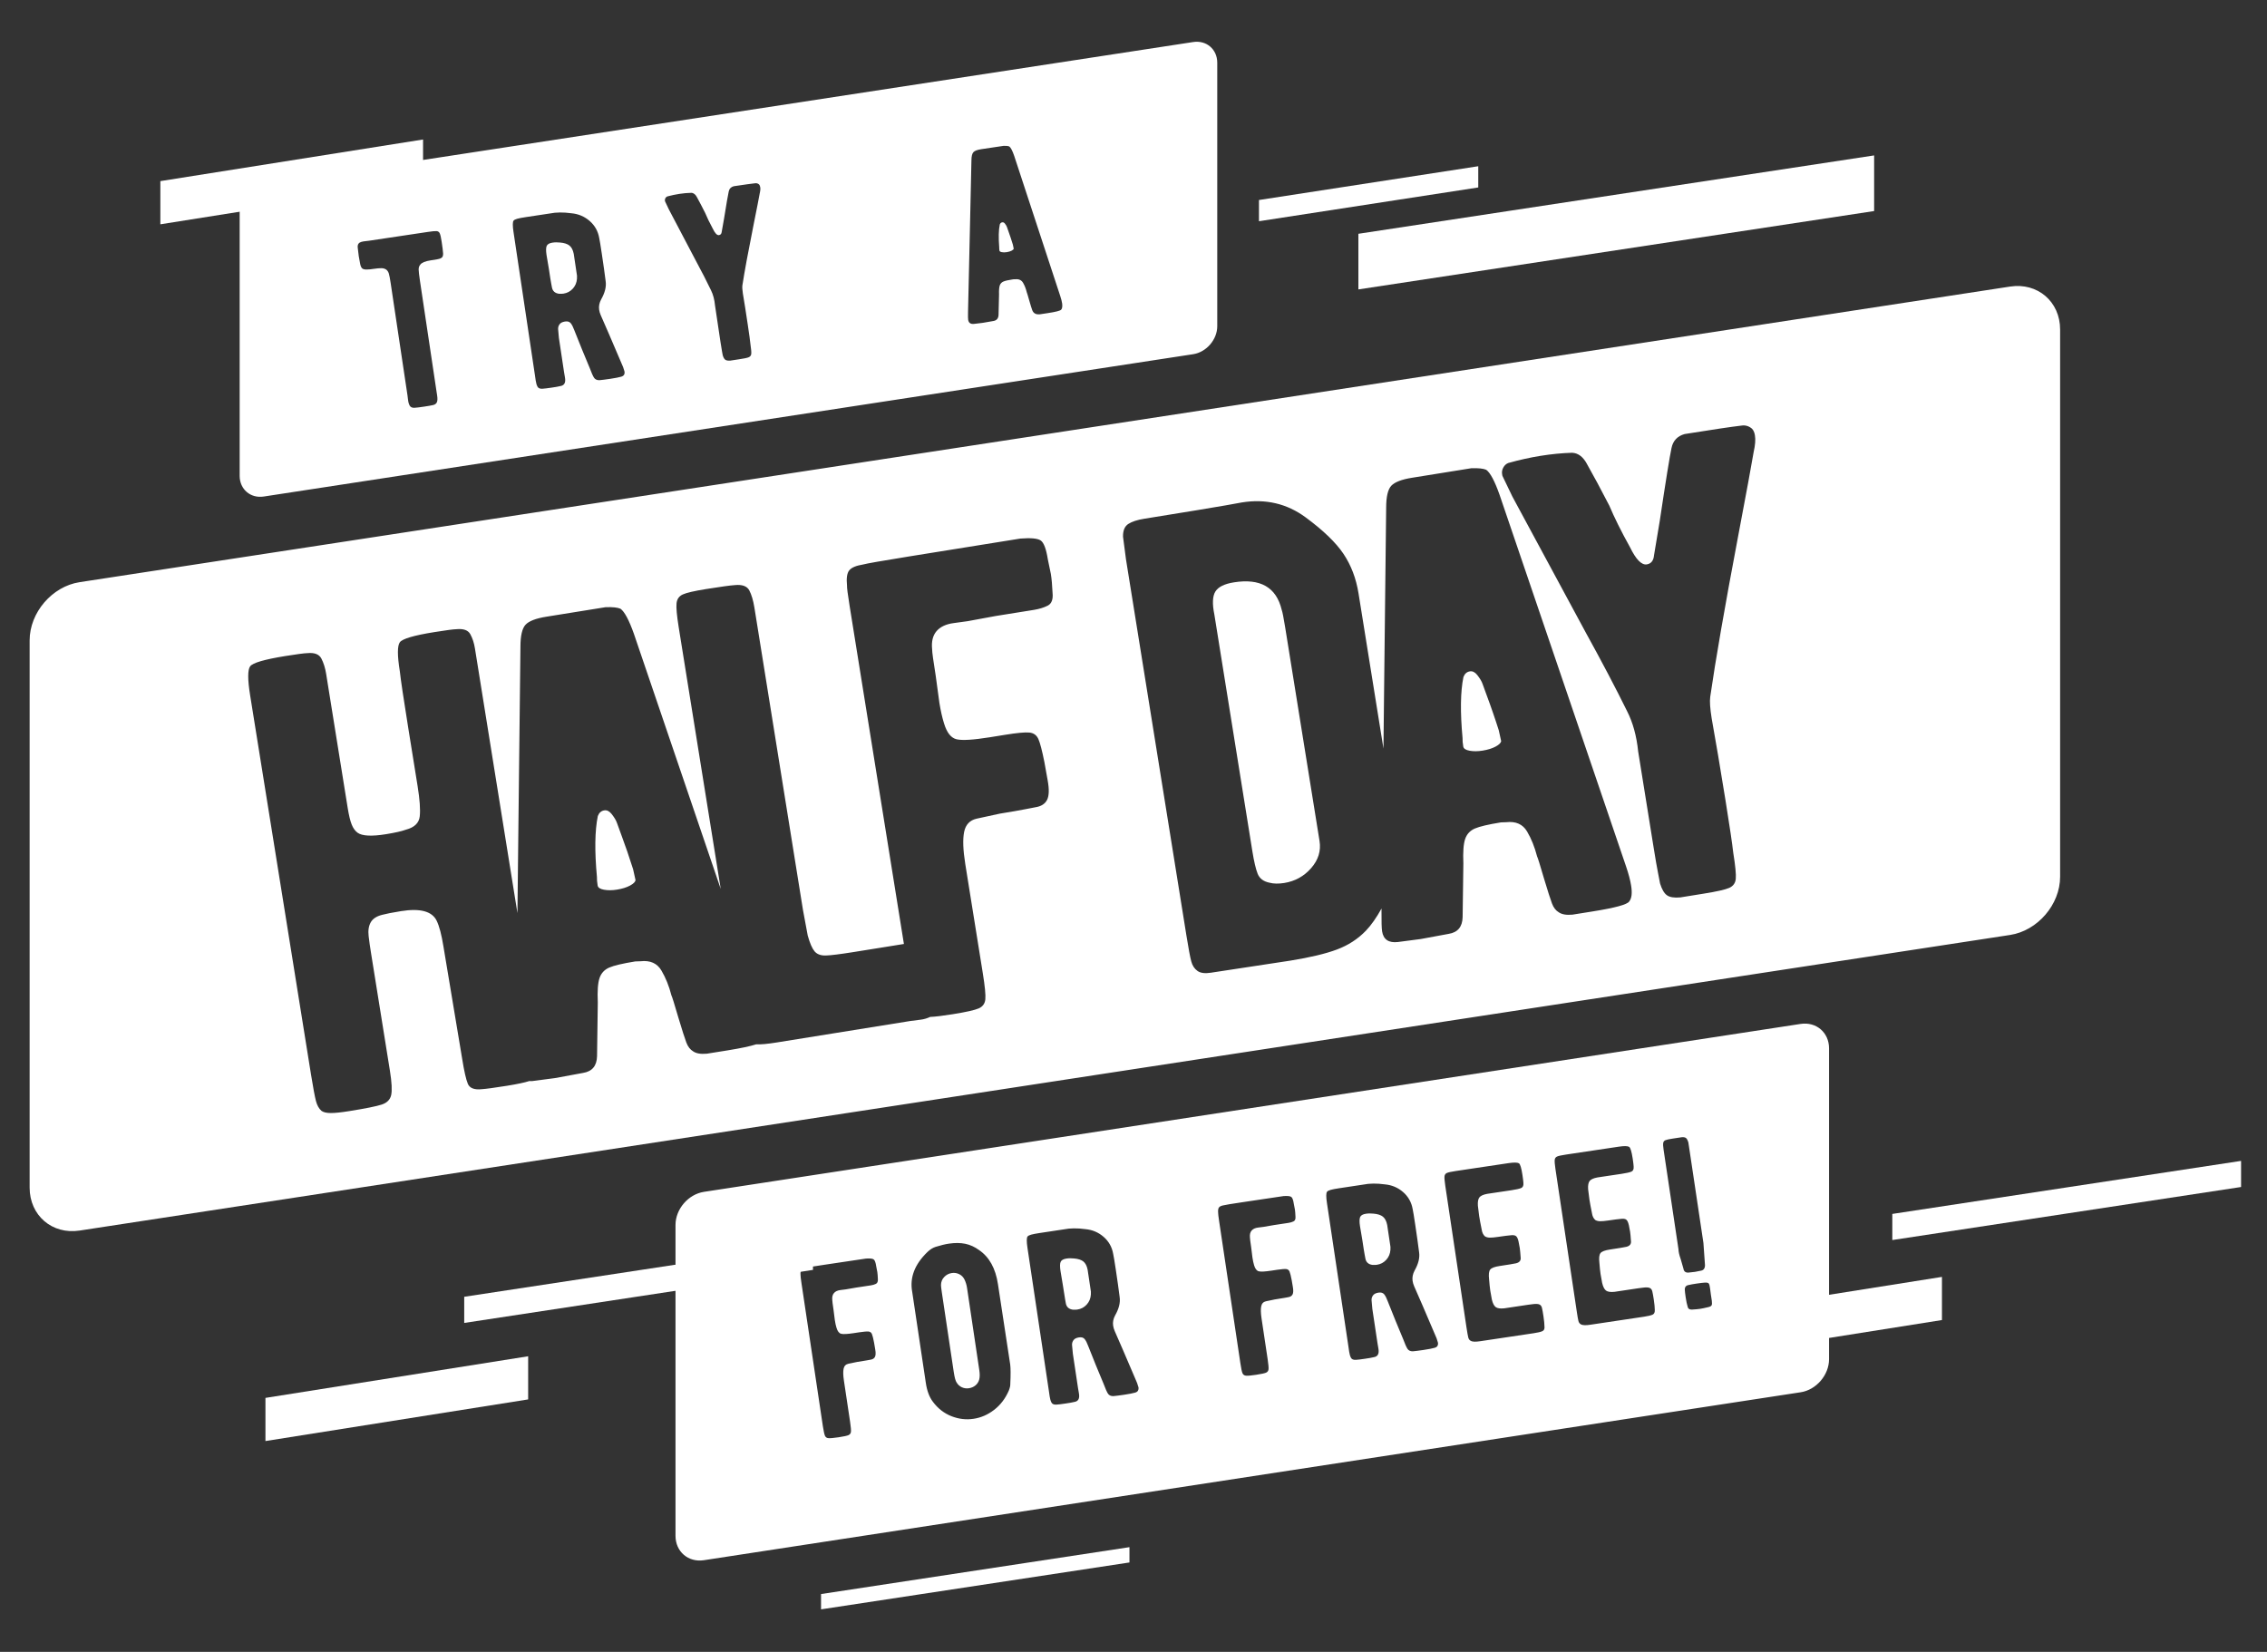 <?xml version="1.0" encoding="utf-8"?>
<!-- Generator: Adobe Illustrator 24.1.0, SVG Export Plug-In . SVG Version: 6.00 Build 0)  -->
<svg version="1.1" id="Layer_1" xmlns="http://www.w3.org/2000/svg" xmlns:xlink="http://www.w3.org/1999/xlink" x="0px" y="0px"
	 viewBox="0 0 612 446" style="enable-background:new 0 0 612 446;" xml:space="preserve">
<rect x="0" y="0" width="612" height="446" fill="#333333" stroke="none"/>
<style type="text/css">
	.st0{fill:#FFFFFF;}
</style>
<polygon class="st0" points="399.07,50.61 339.87,59.73 339.87,54 399.07,44.88 "/>
<polygon class="st0" points="304.91,417.72 221.65,430.38 221.65,434.51 304.91,421.85 "/>
<polygon class="st0" points="505.94,56.98 366.71,78.14 366.71,63.12 505.94,41.96 "/>
<polygon class="st0" points="142.58,377.83 71.66,389.07 71.66,377.42 142.58,366.18 "/>
<polygon class="st0" points="114.21,49.31 43.29,60.56 43.29,48.9 114.21,37.66 "/>
<polygon class="st0" points="524.25,356.4 453.33,367.64 453.33,355.99 524.25,344.75 "/>
<polygon class="st0" points="605,320.48 510.85,334.8 510.85,327.75 605,313.43 "/>
<polygon class="st0" points="219.47,342.86 125.32,357.18 125.32,350.12 219.47,335.81 "/>
<g>
	<path class="st0" d="M403,192.32c-0.57-1.63-1.05-3.01-1.48-4.14l-1.29-3.54c-0.23-0.68-0.72-1.49-1.47-2.44
		c-0.6-0.74-1.25-1.05-1.95-0.94c-0.82,0.13-1.4,0.64-1.74,1.53c-0.81,3.94-0.89,9.42-0.24,16.46c-0.03,0.6,0.04,1.36,0.19,2.29
		c0.09,0.58,0.67,0.96,1.72,1.15c1.05,0.19,2.22,0.18,3.51-0.03c1.41-0.23,2.58-0.59,3.52-1.1c0.94-0.51,1.43-1,1.48-1.49
		l-0.65-2.93C404.09,195.56,403.57,193.95,403,192.32z"/>
	<path class="st0" d="M542.65,77.37L21.5,157.18C14.07,158.31,8,165.39,8,172.9v147.75c0,7.51,6.07,12.73,13.5,11.59l521.15-79.81
		c7.42-1.14,13.5-8.21,13.5-15.72V88.96C556.15,81.45,550.07,76.23,542.65,77.37z M282.82,163.53c-1.06,0.53-2.29,0.9-3.69,1.13
		c-1.41,0.23-2.35,0.38-2.81,0.45l-7.56,1.21l-7.53,1.39c-0.47,0.08-1.73,0.25-3.79,0.52c-2.06,0.27-3.6,1-4.61,2.17
		c-1.01,1.18-1.41,2.81-1.19,4.92c-0.01,0.71,0.32,3.1,0.97,7.16l1,7.34c0.34,2.09,0.75,3.92,1.25,5.51
		c0.76,2.5,1.89,3.92,3.39,4.27c1.5,0.35,4.47,0.17,8.93-0.54l4.22-0.68c3.16-0.51,5.32-0.71,6.48-0.6c1.16,0.11,1.97,0.7,2.44,1.75
		c0.47,1.06,1.01,3.14,1.63,6.25c0.13,0.81,0.42,2.43,0.87,4.86c0.45,2.43,0.4,4.19-0.14,5.29c-0.55,1.1-1.58,1.77-3.1,2.01
		c-0.24,0.04-1.17,0.22-2.8,0.54c-1.63,0.32-3.91,0.72-6.84,1.19l-6.27,1.36c-1.86,0.42-2.99,1.61-3.39,3.58
		c-0.4,1.97-0.3,4.87,0.31,8.69l4.72,29.4c0.58,3.6,0.81,5.97,0.69,7.12c-0.12,1.15-0.71,1.96-1.77,2.43
		c-1.07,0.47-3.42,1-7.05,1.58c-2.69,0.43-4.72,0.68-6.08,0.73c-0.78,0.36-1.63,0.64-2.6,0.75c-1.36,0.16-2.27,0.28-2.74,0.35
		l-36.03,5.79c-2.61,0.42-4.45,0.58-5.59,0.51c-1.62,0.52-4.18,1.06-7.71,1.63l-5.62,0.9c-1.66,0.15-2.89-0.07-3.71-0.65
		c-0.79-0.47-1.4-1.26-1.82-2.38c-0.42-1.12-1.15-3.38-2.17-6.79c-1.06-3.63-1.68-5.62-1.86-5.95c-0.64-2.51-1.55-4.75-2.7-6.7
		c-1.16-1.96-3.04-2.78-5.63-2.49l-1.43,0.05c-3.4,0.55-5.74,1.1-7.03,1.66c-1.29,0.56-2.16,1.51-2.61,2.83
		c-0.45,1.32-0.61,3.52-0.47,6.59l-0.2,14.49c-0.06,2.63-1.32,4.14-3.78,4.53l-7.53,1.39l-6.18,0.81c-0.29,0.03-0.51-0.01-0.77-0.01
		c-1.32,0.42-3.31,0.84-5.99,1.27c-3.52,0.56-5.81,0.87-6.88,0.93c-2.01,0.21-3.26-0.28-3.75-1.45c-0.49-1.17-1-3.43-1.54-6.8
		l-5.04-30.24c-0.52-3.24-1.14-5.58-1.85-7.02c-1.25-2.53-4.45-3.39-9.61-2.56c-2.34,0.38-4.03,0.71-5.07,0.99
		c-1.5,0.37-2.54,1.04-3.1,2.02c-0.56,0.98-0.75,2.24-0.57,3.75c0.18,1.52,0.4,3.09,0.67,4.71l5.08,31.66
		c0.5,3.13,0.61,5.32,0.33,6.55c-0.28,1.23-1.14,2.09-2.57,2.55c-1.43,0.47-4.37,1.06-8.82,1.77c-2.11,0.34-3.73,0.51-4.88,0.51
		c-1.14,0-1.98-0.19-2.53-0.58c-0.7-0.6-1.2-1.5-1.51-2.7c-0.31-1.2-0.75-3.54-1.31-7.02L67.53,187.76c-0.69-4.29-0.69-6.91,0-7.86
		c0.69-0.94,3.85-1.86,9.47-2.77c3.16-0.51,5.16-0.77,6-0.79c1.89-0.18,3.14,0.3,3.75,1.45c0.6,1.15,1.04,2.54,1.3,4.16
		c0.26,1.63,0.44,2.73,0.53,3.31l4.64,28.88c0.13,0.81,0.35,2.18,0.66,4.09c0.31,1.91,0.66,3.38,1.06,4.38
		c0.4,1.01,0.94,1.75,1.62,2.24c1.22,0.87,3.77,1,7.63,0.38c2.46-0.4,4.26-0.8,5.39-1.22c2.31-0.61,3.55-1.82,3.74-3.63
		c0.19-1.82,0-4.52-0.58-8.12l-2.49-15.48c-1.28-8-2.06-13.17-2.31-15.51c-0.69-4.29-0.69-6.91,0-7.86c0.69-0.94,3.79-1.86,9.3-2.74
		c3.16-0.51,5.16-0.77,6-0.79c1.89-0.18,3.14,0.27,3.73,1.36c0.6,1.09,1.01,2.37,1.24,3.81c0.23,1.45,0.4,2.47,0.49,3.04
		l10.99,68.45c0.08-6.95,0.16-14.14,0.24-21.62c0.23-21.75,0.42-38.52,0.57-50.33c0-2.97,0.47-4.95,1.39-5.93
		c0.92-0.98,2.79-1.7,5.6-2.15l15.99-2.57c1.91-0.07,3.26,0.08,4.03,0.42c1.09,0.78,2.29,3.03,3.61,6.74l23.45,68.91l-11.35-70.68
		c-0.5-3.13-0.7-5.27-0.58-6.42c0.11-1.15,0.68-1.95,1.69-2.41c1.01-0.46,3.09-0.94,6.26-1.45c3.98-0.64,6.57-0.99,7.76-1.07
		c2.01-0.2,3.32,0.27,3.93,1.42c0.6,1.15,1.06,2.69,1.37,4.6c0.31,1.91,0.53,3.28,0.66,4.09l12.46,77.59l1.29,6.93
		c0.57,2.05,1.19,3.47,1.85,4.26c0.67,0.78,1.69,1.16,3.06,1.11c1.37-0.04,3.82-0.35,7.34-0.91l6.68-1.07l7.03-1.13l-14.64-91.16
		c-0.52-3.24-0.76-5.11-0.72-5.6c-0.2-1.99,0-3.36,0.6-4.11c0.6-0.75,1.84-1.28,3.71-1.58c0.92-0.26,5.12-1,12.63-2.21l29.88-4.8
		c2.85-0.22,4.68-0.04,5.5,0.54c0.82,0.59,1.45,2.27,1.89,5.05l0.82,3.97c0.21,1.28,0.36,2.98,0.46,5.1
		C284.33,161.86,283.88,163,282.82,163.53z M439.79,243.43c-0.59,0.81-3.82,1.68-9.67,2.62l-5.62,0.9
		c-1.66,0.15-2.89-0.07-3.71-0.65c-0.8-0.47-1.4-1.26-1.82-2.38c-0.42-1.12-1.15-3.38-2.17-6.79c-1.06-3.63-1.68-5.62-1.86-5.95
		c-0.65-2.51-1.55-4.75-2.7-6.7c-1.16-1.96-3.03-2.78-5.63-2.49l-1.43,0.05c-3.4,0.55-5.74,1.1-7.04,1.66
		c-1.29,0.56-2.16,1.51-2.61,2.83c-0.45,1.32-0.61,3.52-0.48,6.59l-0.2,14.49c-0.06,2.63-1.32,4.14-3.78,4.53l-7.53,1.39l-6.18,0.81
		c-2.48,0.28-3.9-0.68-4.25-2.89c-0.13-0.81-0.18-2.65-0.16-5.51c0-0.21,0.01-0.44,0.01-0.65c-1.37,2.46-2.77,4.48-4.2,5.97
		c-2.16,2.25-4.77,3.95-7.84,5.1c-3.06,1.15-7.29,2.15-12.68,3.02l-20.59,3.13l-0.7,0.11c-1.64,0.26-2.87,0.11-3.68-0.48
		c-0.82-0.58-1.38-1.44-1.68-2.59c-0.31-1.14-0.74-3.45-1.3-6.93l-16.32-101.6l-0.8-6.12c-0.03-1.66,0.45-2.81,1.43-3.44
		c0.98-0.63,2.41-1.1,4.28-1.4c11.83-1.9,19.15-3.11,21.96-3.61s4.26-0.77,4.38-0.79c6.44-1.04,12.19,0.3,17.23,4.01
		c4.77,3.52,8.18,6.8,10.24,9.87c2.05,3.06,3.41,6.62,4.06,10.68l6.73,41.88c0.05-4.79,0.11-9.68,0.16-14.7
		c0.23-21.75,0.42-38.52,0.57-50.33c0-2.97,0.47-4.95,1.39-5.93c0.93-0.98,2.79-1.7,5.6-2.15l15.99-2.57
		c1.91-0.07,3.26,0.08,4.03,0.42c1.09,0.78,2.29,3.03,3.6,6.74l34.15,100.34c0.69,2.03,1.14,3.74,1.36,5.13
		C440.68,241.14,440.49,242.6,439.79,243.43z M473.42,122.03c-0.55,3.3-1.96,10.96-4.24,22.99c-3.58,18.9-6.07,33.28-7.49,43.14
		c-0.17,1.22-0.03,3.16,0.4,5.83c1.06,5.9,2.32,13.31,3.75,22.24c1.14,7.08,1.82,11.73,2.06,13.94c0.58,3.6,0.81,5.97,0.69,7.12
		c-0.11,1.15-0.71,1.96-1.77,2.43c-1.07,0.47-3.35,0.99-6.87,1.55l-6.33,1.02c-1.66,0.15-2.86-0.04-3.61-0.58
		c-0.75-0.53-1.37-1.59-1.86-3.18c-0.07-0.46-0.26-1.41-0.55-2.86c-0.29-1.44-0.69-3.73-1.19-6.86l-4.17-25.92
		c-0.43-4.21-1.44-7.86-3.02-10.94c-3.04-6.17-6.76-13.25-11.16-21.23l-19.76-36.62l-2.71-5.63l-0.09-0.52
		c-0.09-0.58,0.02-1.16,0.35-1.75c0.33-0.59,0.77-0.98,1.34-1.2c2.99-0.84,5.89-1.48,8.7-1.93c2.93-0.47,5.77-0.75,8.52-0.83
		c1.7,0.08,3.07,1.17,4.13,3.26c1.67,2.94,3.64,6.61,5.91,11.01c1.36,3.23,3.22,6.98,5.59,11.24c1.61,3.31,3.12,4.85,4.53,4.63
		c1.17-0.19,1.82-1.01,1.95-2.46l1.56-9.35c1.62-10.84,2.68-17.38,3.16-19.6c0.4-1.97,1.58-3.23,3.54-3.78
		c7.61-1.22,12.72-1.98,15.32-2.28c1.05-0.17,2,0.1,2.83,0.8c0.43,0.41,0.7,1.02,0.83,1.83
		C473.96,118.67,473.84,120.18,473.42,122.03z"/>
	<path class="st0" d="M346.93,169.29c-0.41-2.55-0.72-4.11-0.93-4.67c-1.46-6.07-5.76-8.53-12.9-7.39c-2.58,0.41-4.25,1.25-5.01,2.5
		c-0.76,1.25-0.85,3.32-0.26,6.2l10.25,63.85c0.45,2.78,0.92,4.82,1.43,6.11c0.51,1.29,1.57,2.1,3.19,2.43
		c1.13,0.3,2.45,0.32,3.98,0.08c2.93-0.47,5.36-1.81,7.29-4.03c1.93-2.21,2.68-4.65,2.25-7.32L346.93,169.29z"/>
	<path class="st0" d="M169.32,229.85c-0.57-1.63-1.06-3.01-1.48-4.14l-1.29-3.54c-0.23-0.68-0.72-1.49-1.47-2.44
		c-0.6-0.74-1.25-1.05-1.95-0.94c-0.82,0.13-1.4,0.64-1.74,1.53c-0.81,3.94-0.89,9.42-0.24,16.46c-0.03,0.6,0.04,1.36,0.19,2.29
		c0.09,0.58,0.66,0.96,1.72,1.15c1.05,0.19,2.22,0.18,3.51-0.03c1.41-0.23,2.58-0.59,3.52-1.1c0.94-0.51,1.43-1,1.47-1.49
		l-0.65-2.93C170.41,233.1,169.88,231.49,169.32,229.85z"/>
</g>
<g>
	<path class="st0" d="M153.73,66.3c-0.57-0.45-1.42-0.73-2.56-0.82l-1.02-0.05c-0.27,0-0.61,0.02-1.01,0.08
		c-0.84,0.13-1.36,0.43-1.56,0.9c-0.2,0.48-0.21,1.28-0.04,2.42l0.64,3.79c0.3,2.01,0.5,3.31,0.62,3.9c0.11,0.59,0.17,0.9,0.18,0.95
		c0.16,1.09,0.82,1.71,1.97,1.85c0.54,0.01,0.92,0,1.15-0.04c1.02-0.15,1.86-0.6,2.54-1.35c0.68-0.75,1.05-1.64,1.12-2.68l0.01-0.81
		l-0.88-5.9C154.68,67.5,154.3,66.76,153.73,66.3z"/>
	<path class="st0" d="M272.85,64.21c-0.21-0.62-0.39-1.14-0.54-1.56l-0.47-1.34c-0.08-0.26-0.26-0.56-0.54-0.93
		c-0.22-0.28-0.47-0.4-0.73-0.36c-0.31,0.05-0.53,0.24-0.66,0.57c-0.32,1.48-0.37,3.54-0.16,6.19c-0.01,0.23,0.01,0.51,0.06,0.86
		c0.03,0.22,0.25,0.37,0.64,0.44c0.4,0.08,0.83,0.08,1.32,0c0.53-0.08,0.97-0.21,1.33-0.4c0.36-0.19,0.54-0.37,0.56-0.55l-0.23-1.1
		C273.24,65.43,273.05,64.83,272.85,64.21z"/>
	<path class="st0" d="M322.11,11.35L71.2,49.77c-3.57,0.55-6.5,3.95-6.5,7.57v71.14c0,3.62,2.93,6.13,6.5,5.58l250.91-38.43
		c3.58-0.55,6.5-3.95,6.5-7.57V16.93C328.61,13.31,325.69,10.8,322.11,11.35z M119.45,69.35c-0.19,0.25-0.49,0.43-0.9,0.54
		c-0.41,0.11-0.85,0.19-1.32,0.26c-0.46,0.07-0.78,0.12-0.96,0.14c-1.46,0.22-2.39,0.6-2.81,1.16c-0.31,0.36-0.45,0.81-0.44,1.34
		c0.01,0.54,0.14,1.59,0.37,3.16l4.37,29.19c0.04,0.26,0.12,0.81,0.25,1.64s0.1,1.44-0.07,1.82c-0.17,0.38-0.49,0.63-0.97,0.75
		c-0.57,0.13-1.4,0.28-2.51,0.44c-1.1,0.17-1.93,0.26-2.46,0.3c-0.67,0.06-1.13-0.12-1.37-0.53c-0.24-0.41-0.4-0.94-0.47-1.57
		c-0.07-0.64-0.12-1.06-0.16-1.28l-4.53-30.24c-0.19-1.27-0.35-2.13-0.49-2.58c-0.13-0.45-0.36-0.81-0.67-1.07
		c-0.36-0.26-0.79-0.4-1.32-0.41c-0.52-0.01-1.22,0.05-2.11,0.18c-0.84,0.13-1.35,0.18-1.53,0.16c-0.67,0.06-1.15-0.01-1.45-0.19
		c-0.3-0.18-0.52-0.59-0.66-1.24l-0.39-2.15l-0.27-2.24c-0.07-0.48,0-0.87,0.23-1.17c0.15-0.2,0.4-0.35,0.74-0.45
		c0.35-0.1,0.7-0.16,1.06-0.19c0.36-0.03,0.69-0.07,1-0.12l15.9-2.38c1.15-0.17,1.93-0.25,2.34-0.22c0.41,0.03,0.7,0.23,0.87,0.61
		c0.17,0.38,0.34,1.11,0.5,2.2c0.23,1.53,0.35,2.47,0.36,2.83C119.67,68.58,119.62,69.02,119.45,69.35z M168.44,101.22
		c-0.15,0.22-0.37,0.38-0.68,0.47c-0.65,0.19-1.68,0.39-3.09,0.6c-1.24,0.18-2.19,0.3-2.86,0.36c-0.68,0.01-1.16-0.22-1.46-0.69
		c-0.3-0.47-0.67-1.32-1.13-2.55c-0.23-0.59-0.93-2.3-2.12-5.11l-2.05-5.12c-0.31-0.85-0.63-1.48-0.96-1.9
		c-0.33-0.42-0.85-0.58-1.56-0.47c-0.71,0.11-1.2,0.36-1.48,0.76c-0.28,0.4-0.41,0.83-0.38,1.3c0.02,0.47,0.09,1.25,0.21,2.35
		l1.39,9.25c0.03,0.22,0.11,0.69,0.24,1.41c0.13,0.72,0.09,1.27-0.12,1.66c-0.21,0.39-0.61,0.63-1.18,0.71
		c-0.48,0.12-1.25,0.26-2.31,0.41c-1.06,0.16-1.86,0.25-2.4,0.29c-0.71,0.06-1.18-0.13-1.4-0.56c-0.23-0.43-0.38-0.98-0.48-1.64
		c-0.1-0.65-0.17-1.12-0.2-1.38l-5.8-38.77c-0.25-1.66-0.24-2.67,0.02-3.02c0.15-0.2,0.48-0.37,0.97-0.51
		c0.5-0.14,1.25-0.29,2.27-0.44l3.05-0.46l3.51-0.53c1.67-0.34,3.6-0.36,5.82-0.06c1.87,0.17,3.52,0.86,4.92,2.08
		c1.4,1.22,2.26,2.75,2.58,4.58c0.13,0.56,0.36,1.98,0.7,4.25c0.44,2.93,0.79,5.4,1.04,7.42c0.22,1.49-0.19,3.13-1.22,4.94
		c-0.49,0.92-0.67,1.84-0.54,2.76c0.07,0.48,0.21,0.97,0.43,1.48c1.09,2.43,2.95,6.76,5.6,12.98c0.33,0.67,0.59,1.39,0.8,2.16
		l0.04,0.26C168.64,100.75,168.59,101,168.44,101.22z M205.1,52.18c-0.22,1.24-0.78,4.12-1.69,8.63c-1.42,7.1-2.42,12.5-2.99,16.21
		c-0.07,0.46-0.03,1.19,0.12,2.19c0.38,2.22,0.82,5.02,1.32,8.39c0.4,2.67,0.64,4.42,0.72,5.26c0.2,1.36,0.28,2.25,0.23,2.68
		c-0.05,0.43-0.27,0.73-0.68,0.91c-0.4,0.17-1.27,0.36-2.59,0.55l-2.38,0.36c-0.62,0.05-1.08-0.03-1.36-0.23
		c-0.28-0.2-0.51-0.61-0.69-1.21c-0.03-0.17-0.09-0.53-0.2-1.08c-0.1-0.54-0.24-1.4-0.42-2.58l-1.46-9.77
		c-0.15-1.59-0.51-2.96-1.09-4.13c-1.12-2.34-2.49-5.01-4.12-8.03l-7.29-13.86l-1-2.13l-0.03-0.2c-0.03-0.22,0.01-0.44,0.14-0.66
		c0.13-0.22,0.29-0.37,0.51-0.45c1.13-0.3,2.22-0.53,3.28-0.69c1.1-0.17,2.17-0.26,3.21-0.28c0.64,0.04,1.15,0.45,1.54,1.24
		c0.62,1.12,1.34,2.51,2.18,4.17c0.5,1.22,1.19,2.64,2.06,4.25c0.59,1.25,1.15,1.84,1.68,1.76c0.44-0.07,0.69-0.37,0.74-0.92
		l0.62-3.51c0.65-4.08,1.08-6.53,1.27-7.36c0.16-0.74,0.61-1.21,1.35-1.41c2.87-0.43,4.8-0.7,5.77-0.8c0.4-0.06,0.75,0.05,1.06,0.31
		c0.16,0.16,0.26,0.39,0.31,0.69C205.32,50.92,205.26,51.49,205.1,52.18z M286.49,83.59c-0.22,0.3-1.44,0.62-3.65,0.95l-2.12,0.32
		c-0.62,0.05-1.09-0.04-1.39-0.26c-0.3-0.18-0.52-0.48-0.68-0.9c-0.16-0.42-0.42-1.28-0.79-2.56c-0.39-1.37-0.61-2.12-0.68-2.25
		c-0.23-0.95-0.56-1.79-0.99-2.53c-0.43-0.74-1.13-1.06-2.11-0.96l-0.54,0.01c-1.28,0.19-2.17,0.39-2.65,0.6
		c-0.49,0.21-0.82,0.56-0.99,1.05c-0.17,0.5-0.24,1.32-0.2,2.48l-0.13,5.45c-0.03,0.99-0.51,1.55-1.44,1.69l-2.84,0.49l-2.33,0.28
		c-0.94,0.1-1.46-0.27-1.59-1.1c-0.05-0.31-0.06-1-0.04-2.07c0.15-6.51,0.32-13.85,0.5-22.04s0.31-14.5,0.42-18.94
		c0.01-1.12,0.19-1.86,0.55-2.23c0.35-0.37,1.06-0.63,2.12-0.79l6.03-0.9c0.72-0.02,1.23,0.04,1.52,0.17
		c0.41,0.3,0.85,1.15,1.33,2.55l12.45,37.9c0.25,0.77,0.41,1.41,0.49,1.94C286.83,82.74,286.76,83.28,286.49,83.59z"/>
</g>
<g>
	<path class="st0" d="M261.06,347.71c-0.12-0.79-0.34-1.53-0.68-2.24c-0.33-0.67-0.81-1.16-1.44-1.46c-0.63-0.31-1.3-0.41-2.01-0.3
		c-0.79,0.12-1.48,0.48-2.04,1.08c-0.57,0.6-0.85,1.32-0.86,2.18c-0.01,0.27,0.08,0.97,0.25,2.11l3.2,21.38
		c0.22,1.44,0.47,2.37,0.75,2.77c0.36,0.62,0.85,1.06,1.45,1.33c0.6,0.27,1.24,0.35,1.9,0.25c0.66-0.1,1.25-0.35,1.75-0.76
		c0.5-0.41,0.84-0.94,1.02-1.59c0.17-0.65,0.18-1.5,0.02-2.55L261.06,347.71z"/>
	<path class="st0" d="M292.47,340.59c-0.56-0.45-1.42-0.73-2.56-0.82l-1.02-0.05c-0.27,0-0.61,0.02-1,0.08
		c-0.84,0.13-1.36,0.43-1.56,0.9c-0.2,0.48-0.21,1.28-0.04,2.42l0.63,3.79c0.3,2.01,0.51,3.31,0.62,3.9
		c0.11,0.59,0.17,0.9,0.17,0.95c0.16,1.09,0.82,1.71,1.97,1.85c0.54,0.01,0.92,0,1.15-0.04c1.02-0.15,1.86-0.6,2.54-1.35
		s1.05-1.64,1.12-2.68l0.01-0.81l-0.88-5.9C293.42,341.79,293.03,341.05,292.47,340.59z"/>
	<path class="st0" d="M373.33,328.49c-0.57-0.45-1.42-0.73-2.56-0.82l-1.02-0.05c-0.27,0-0.61,0.02-1.01,0.08
		c-0.84,0.13-1.36,0.43-1.56,0.9c-0.2,0.48-0.21,1.28-0.04,2.42l0.64,3.8c0.3,2.01,0.5,3.31,0.62,3.9c0.11,0.59,0.17,0.9,0.18,0.95
		c0.16,1.09,0.82,1.71,1.97,1.85c0.54,0.01,0.92,0,1.15-0.04c1.02-0.15,1.86-0.6,2.54-1.35c0.68-0.75,1.05-1.64,1.12-2.68l0.01-0.81
		l-0.88-5.9C374.28,329.69,373.89,328.95,373.33,328.49z"/>
	<path class="st0" d="M486.1,276.45l-296.07,45.34c-4.22,0.65-7.67,4.66-7.67,8.93v83.94c0,4.27,3.45,7.23,7.67,6.58l296.07-45.34
		c4.22-0.64,7.67-4.66,7.67-8.93v-83.94C493.77,278.77,490.31,275.81,486.1,276.45z M236.46,346.63c-0.4,0.2-0.86,0.33-1.39,0.41
		c-0.53,0.08-0.88,0.13-1.06,0.16l-2.85,0.43l-2.84,0.49c-0.18,0.03-0.65,0.09-1.43,0.18c-0.78,0.09-1.36,0.36-1.74,0.8
		c-0.39,0.44-0.54,1.05-0.47,1.85c0,0.27,0.11,1.17,0.34,2.7l0.35,2.76c0.12,0.79,0.27,1.48,0.45,2.08c0.28,0.94,0.7,1.48,1.26,1.62
		c0.56,0.14,1.68,0.08,3.36-0.17l1.59-0.24c1.19-0.18,2.01-0.24,2.44-0.2c0.44,0.05,0.74,0.27,0.91,0.67
		c0.17,0.4,0.37,1.19,0.59,2.36c0.05,0.31,0.15,0.92,0.31,1.83c0.16,0.91,0.13,1.58-0.08,1.99c-0.21,0.41-0.6,0.66-1.17,0.75
		c-0.09,0.01-0.44,0.08-1.05,0.19c-0.62,0.11-1.48,0.25-2.58,0.42l-2.37,0.49c-0.7,0.15-1.13,0.6-1.29,1.33
		c-0.16,0.74-0.13,1.83,0.09,3.27l1.66,11.09c0.2,1.36,0.28,2.25,0.23,2.68c-0.05,0.43-0.27,0.73-0.68,0.91
		c-0.4,0.17-1.29,0.36-2.66,0.57c-1.37,0.2-2.28,0.28-2.74,0.24c-0.46-0.04-0.77-0.26-0.94-0.66c-0.17-0.4-0.36-1.25-0.56-2.57
		l-5.77-38.57c-0.18-1.22-0.26-1.93-0.25-2.11c-0.07-0.75,0.01-1.26,0.24-1.54c0.23-0.28,0.7-0.47,1.4-0.58
		c0.35-0.1,1.93-0.36,4.76-0.78l11.27-1.68c1.07-0.07,1.76,0,2.07,0.23c0.31,0.22,0.54,0.86,0.69,1.91l0.29,1.5
		c0.07,0.48,0.12,1.12,0.15,1.92C237.03,346.01,236.86,346.43,236.46,346.63z M272.74,373.66c0.02,0.45-0.11,1.05-0.41,1.81
		c-0.94,2.15-2.26,3.88-3.97,5.19c-1.7,1.31-3.55,2.11-5.53,2.4c-2.03,0.31-4.03,0.07-6-0.71c-1.97-0.78-3.63-2.07-4.98-3.88
		c-0.95-1.24-1.59-2.93-1.91-5.08l-3.68-24.6c-0.71-3.83,0.65-7.41,4.09-10.74c0.71-0.69,1.45-1.16,2.23-1.41
		c1.42-0.44,2.62-0.73,3.6-0.87c1.63-0.24,3.1-0.23,4.41,0.04c1.31,0.27,2.54,0.84,3.71,1.69c2.76,1.87,4.47,4.94,5.11,9.23
		l3.31,21.7C272.84,369.39,272.86,371.14,272.74,373.66z M307.18,375.51c-0.15,0.22-0.37,0.38-0.68,0.47
		c-0.65,0.19-1.68,0.39-3.09,0.6c-1.24,0.18-2.19,0.3-2.86,0.36c-0.67,0.01-1.16-0.22-1.46-0.69c-0.3-0.47-0.67-1.32-1.13-2.55
		c-0.23-0.59-0.93-2.3-2.12-5.11l-2.05-5.13c-0.31-0.85-0.63-1.48-0.96-1.9c-0.33-0.42-0.85-0.58-1.56-0.47
		c-0.71,0.11-1.2,0.36-1.48,0.76c-0.28,0.4-0.41,0.83-0.38,1.3c0.03,0.47,0.1,1.25,0.22,2.35l1.39,9.25
		c0.03,0.22,0.11,0.69,0.24,1.41c0.13,0.72,0.09,1.27-0.12,1.66c-0.21,0.39-0.61,0.63-1.18,0.71c-0.48,0.12-1.25,0.26-2.31,0.41
		c-1.06,0.16-1.86,0.26-2.4,0.29c-0.71,0.06-1.18-0.13-1.4-0.56c-0.23-0.43-0.38-0.98-0.48-1.64c-0.1-0.65-0.17-1.11-0.2-1.38
		l-5.8-38.77c-0.25-1.66-0.24-2.67,0.02-3.02c0.15-0.2,0.48-0.37,0.97-0.51c0.5-0.14,1.25-0.29,2.27-0.44l3.05-0.46l3.51-0.53
		c1.67-0.34,3.61-0.36,5.82-0.06c1.88,0.17,3.52,0.86,4.92,2.08c1.4,1.22,2.26,2.75,2.58,4.58c0.13,0.56,0.37,1.98,0.71,4.26
		c0.44,2.93,0.79,5.4,1.04,7.42c0.22,1.49-0.19,3.13-1.22,4.94c-0.5,0.92-0.67,1.84-0.54,2.76c0.07,0.48,0.21,0.97,0.43,1.48
		c1.08,2.43,2.95,6.76,5.6,12.98c0.32,0.67,0.59,1.39,0.8,2.16l0.04,0.26C307.38,375.04,307.32,375.29,307.18,375.51z
		 M349.21,329.76c-0.4,0.2-0.86,0.33-1.39,0.41c-0.53,0.08-0.88,0.13-1.06,0.16l-2.85,0.43l-2.84,0.49
		c-0.18,0.03-0.65,0.09-1.43,0.18c-0.77,0.09-1.36,0.36-1.74,0.8c-0.39,0.44-0.54,1.05-0.47,1.85c0,0.27,0.11,1.17,0.34,2.7
		l0.34,2.76c0.12,0.79,0.27,1.48,0.45,2.08c0.28,0.94,0.7,1.48,1.26,1.62c0.56,0.14,1.68,0.08,3.36-0.17l1.59-0.24
		c1.19-0.18,2.01-0.24,2.44-0.2c0.43,0.05,0.74,0.27,0.91,0.67c0.17,0.4,0.37,1.19,0.59,2.36c0.05,0.31,0.15,0.92,0.31,1.83
		c0.16,0.91,0.13,1.58-0.08,1.99c-0.21,0.41-0.6,0.66-1.17,0.75c-0.09,0.01-0.44,0.08-1.06,0.19c-0.62,0.11-1.48,0.26-2.58,0.42
		l-2.36,0.49c-0.7,0.15-1.13,0.6-1.29,1.33c-0.16,0.74-0.13,1.83,0.08,3.27l1.66,11.09c0.2,1.36,0.28,2.25,0.23,2.68
		s-0.27,0.73-0.68,0.91c-0.4,0.17-1.29,0.36-2.66,0.57c-1.37,0.21-2.28,0.29-2.74,0.24c-0.46-0.04-0.77-0.26-0.95-0.66
		c-0.17-0.4-0.36-1.25-0.55-2.57l-5.77-38.57c-0.18-1.22-0.26-1.93-0.25-2.11c-0.07-0.75,0.01-1.26,0.24-1.54
		c0.23-0.28,0.7-0.47,1.4-0.58c0.35-0.1,1.93-0.36,4.76-0.78l11.27-1.68c1.08-0.07,1.76,0,2.07,0.23s0.54,0.86,0.69,1.91l0.29,1.5
		c0.07,0.48,0.12,1.12,0.15,1.92C349.78,329.14,349.61,329.56,349.21,329.76z M388.04,363.41c-0.15,0.22-0.37,0.38-0.68,0.47
		c-0.65,0.19-1.68,0.39-3.09,0.6c-1.24,0.18-2.19,0.3-2.86,0.36c-0.68,0.01-1.16-0.22-1.46-0.69c-0.3-0.47-0.67-1.32-1.13-2.55
		c-0.23-0.59-0.93-2.3-2.12-5.11l-2.05-5.12c-0.31-0.85-0.63-1.48-0.96-1.9c-0.33-0.42-0.85-0.58-1.56-0.47
		c-0.71,0.11-1.2,0.36-1.48,0.76c-0.28,0.4-0.41,0.83-0.38,1.3c0.02,0.47,0.09,1.25,0.21,2.35l1.39,9.25
		c0.03,0.22,0.11,0.69,0.24,1.41c0.13,0.72,0.09,1.27-0.12,1.66c-0.21,0.39-0.61,0.63-1.18,0.71c-0.48,0.12-1.25,0.26-2.31,0.41
		c-1.06,0.16-1.86,0.26-2.4,0.29c-0.71,0.06-1.18-0.13-1.4-0.56c-0.23-0.43-0.38-0.98-0.48-1.64c-0.1-0.65-0.17-1.12-0.2-1.38
		l-5.8-38.77c-0.25-1.66-0.24-2.67,0.02-3.02c0.15-0.2,0.48-0.37,0.97-0.51c0.5-0.14,1.25-0.29,2.27-0.44l3.05-0.46l3.51-0.53
		c1.67-0.34,3.6-0.36,5.82-0.06c1.87,0.17,3.52,0.86,4.92,2.08c1.4,1.22,2.26,2.75,2.58,4.58c0.13,0.56,0.36,1.98,0.7,4.26
		c0.44,2.93,0.79,5.4,1.04,7.42c0.22,1.49-0.19,3.13-1.22,4.94c-0.49,0.92-0.67,1.84-0.54,2.76c0.07,0.48,0.21,0.97,0.43,1.48
		c1.09,2.43,2.95,6.76,5.6,12.98c0.33,0.67,0.59,1.39,0.8,2.16l0.04,0.26C388.24,362.94,388.18,363.19,388.04,363.41z
		 M416.37,359.41c-0.47,0.2-1.23,0.39-2.29,0.54l-14.38,2.15c-0.66,0.1-1.21,0.15-1.64,0.14c-0.43,0-0.79-0.09-1.09-0.27
		c-0.3-0.18-0.5-0.47-0.6-0.88c-0.11-0.41-0.27-1.36-0.5-2.84l-5.71-38.17c-0.18-1.22-0.25-2.05-0.2-2.49
		c0.05-0.43,0.26-0.73,0.64-0.9c0.38-0.17,1.17-0.34,2.36-0.52l14.32-2.14c1.41-0.21,2.34-0.19,2.78,0.05
		c0.35,0.26,0.67,1.31,0.94,3.15c0.16,1.05,0.24,1.77,0.26,2.17c0.06,0.71-0.14,1.16-0.61,1.36c-0.47,0.2-1.34,0.4-2.62,0.59
		l-6.56,0.98c-1.05,0.2-1.75,0.52-2.09,0.95c-0.34,0.43-0.48,1.18-0.41,2.24l0.34,2.76c0.12,0.83,0.36,2.07,0.69,3.72
		c0.12,0.79,0.41,1.39,0.88,1.81c0.35,0.22,0.78,0.33,1.3,0.34c0.52,0.01,1.25-0.05,2.17-0.19c1.77-0.26,2.85-0.4,3.26-0.42
		c0.79-0.12,1.34-0.06,1.65,0.19c0.31,0.24,0.54,0.76,0.7,1.54l0.32,1.7c0.08,0.57,0.16,1.39,0.23,2.45
		c0.13,0.88-0.28,1.43-1.24,1.66c-0.65,0.14-2.13,0.39-4.43,0.73c-1.32,0.2-2.17,0.51-2.53,0.95c-0.37,0.43-0.47,1.33-0.31,2.7
		c0.1,1.24,0.2,2.23,0.31,2.97l0.43,2.42c0.24,1.04,0.6,1.72,1.05,2.06c0.46,0.33,1.22,0.44,2.28,0.33l6.49-0.97
		c0.27-0.04,0.74-0.1,1.43-0.18c0.68-0.08,1.21-0.05,1.57,0.1c0.36,0.15,0.6,0.46,0.71,0.93c0.12,0.52,0.26,1.26,0.4,2.22
		c0.18,1.22,0.27,2.13,0.27,2.71C417.04,358.75,416.84,359.2,416.37,359.41z M446.11,354.96c-0.47,0.2-1.23,0.38-2.29,0.54
		l-14.38,2.15c-0.66,0.1-1.21,0.15-1.64,0.14s-0.79-0.09-1.09-0.27c-0.29-0.18-0.5-0.47-0.6-0.88c-0.11-0.41-0.27-1.36-0.49-2.84
		l-5.71-38.17c-0.18-1.22-0.25-2.05-0.2-2.48s0.26-0.73,0.64-0.9c0.38-0.17,1.17-0.34,2.36-0.52l14.31-2.14
		c1.42-0.21,2.34-0.2,2.79,0.05c0.35,0.26,0.67,1.31,0.95,3.15c0.16,1.05,0.24,1.77,0.26,2.17c0.06,0.71-0.14,1.16-0.61,1.37
		c-0.47,0.2-1.34,0.4-2.62,0.59l-6.56,0.98c-1.05,0.2-1.75,0.52-2.09,0.95c-0.34,0.43-0.48,1.18-0.41,2.24l0.35,2.76
		c0.12,0.83,0.36,2.07,0.69,3.72c0.12,0.79,0.41,1.39,0.88,1.81c0.35,0.22,0.78,0.33,1.3,0.34c0.52,0.01,1.25-0.05,2.17-0.19
		c1.77-0.26,2.85-0.4,3.26-0.42c0.79-0.12,1.35-0.06,1.65,0.19c0.31,0.24,0.54,0.76,0.71,1.53l0.32,1.7
		c0.09,0.57,0.16,1.38,0.23,2.44c0.13,0.88-0.28,1.43-1.24,1.66c-0.65,0.14-2.13,0.39-4.43,0.73c-1.33,0.2-2.17,0.51-2.53,0.95
		c-0.37,0.43-0.47,1.33-0.31,2.7c0.09,1.24,0.2,2.23,0.31,2.97l0.43,2.41c0.25,1.04,0.6,1.72,1.05,2.06
		c0.46,0.33,1.22,0.44,2.28,0.33l6.49-0.97c0.27-0.04,0.74-0.1,1.43-0.18c0.69-0.08,1.21-0.05,1.58,0.1
		c0.36,0.15,0.6,0.46,0.71,0.93c0.12,0.52,0.26,1.26,0.4,2.22c0.18,1.22,0.27,2.13,0.27,2.71
		C446.78,354.3,446.58,354.75,446.11,354.96z M453.72,339.94c-0.39-1.1-0.59-1.99-0.6-2.66l-1.52-10.16l-2.49-16.66
		c-0.13-0.87-0.17-1.49-0.11-1.86c0.06-0.37,0.26-0.62,0.6-0.76c0.34-0.14,0.98-0.28,1.9-0.42l2.52-0.38
		c0.54-0.04,0.92,0.04,1.15,0.23c0.23,0.19,0.44,0.58,0.62,1.18l0.2,1.31l3.87,25.84l0.42,5.97c0,0.89-0.38,1.4-1.13,1.51
		l-1.58,0.31l-1.8,0.2c-0.76,0.03-1.2-0.34-1.31-1.08L453.72,339.94z M462.09,352.37c-0.1,0.24-0.39,0.42-0.87,0.53
		c-0.96,0.23-1.7,0.39-2.23,0.47c-0.53,0.08-1.29,0.15-2.27,0.21c-0.68,0.01-1.06-0.29-1.15-0.9c-0.17-0.51-0.33-1.31-0.5-2.41
		c-0.14-0.92-0.22-1.6-0.24-2.04c-0.03-0.76,0.34-1.19,1.09-1.3c0.48-0.12,1.2-0.25,2.18-0.39c0.93-0.14,1.64-0.22,2.13-0.25
		c0.58-0.04,0.94,0.05,1.09,0.27c0.14,0.23,0.26,0.68,0.34,1.36c0.08,0.68,0.15,1.22,0.21,1.61l0.25,1.64
		C462.19,351.73,462.19,352.13,462.09,352.37z"/>
</g>
</svg>
